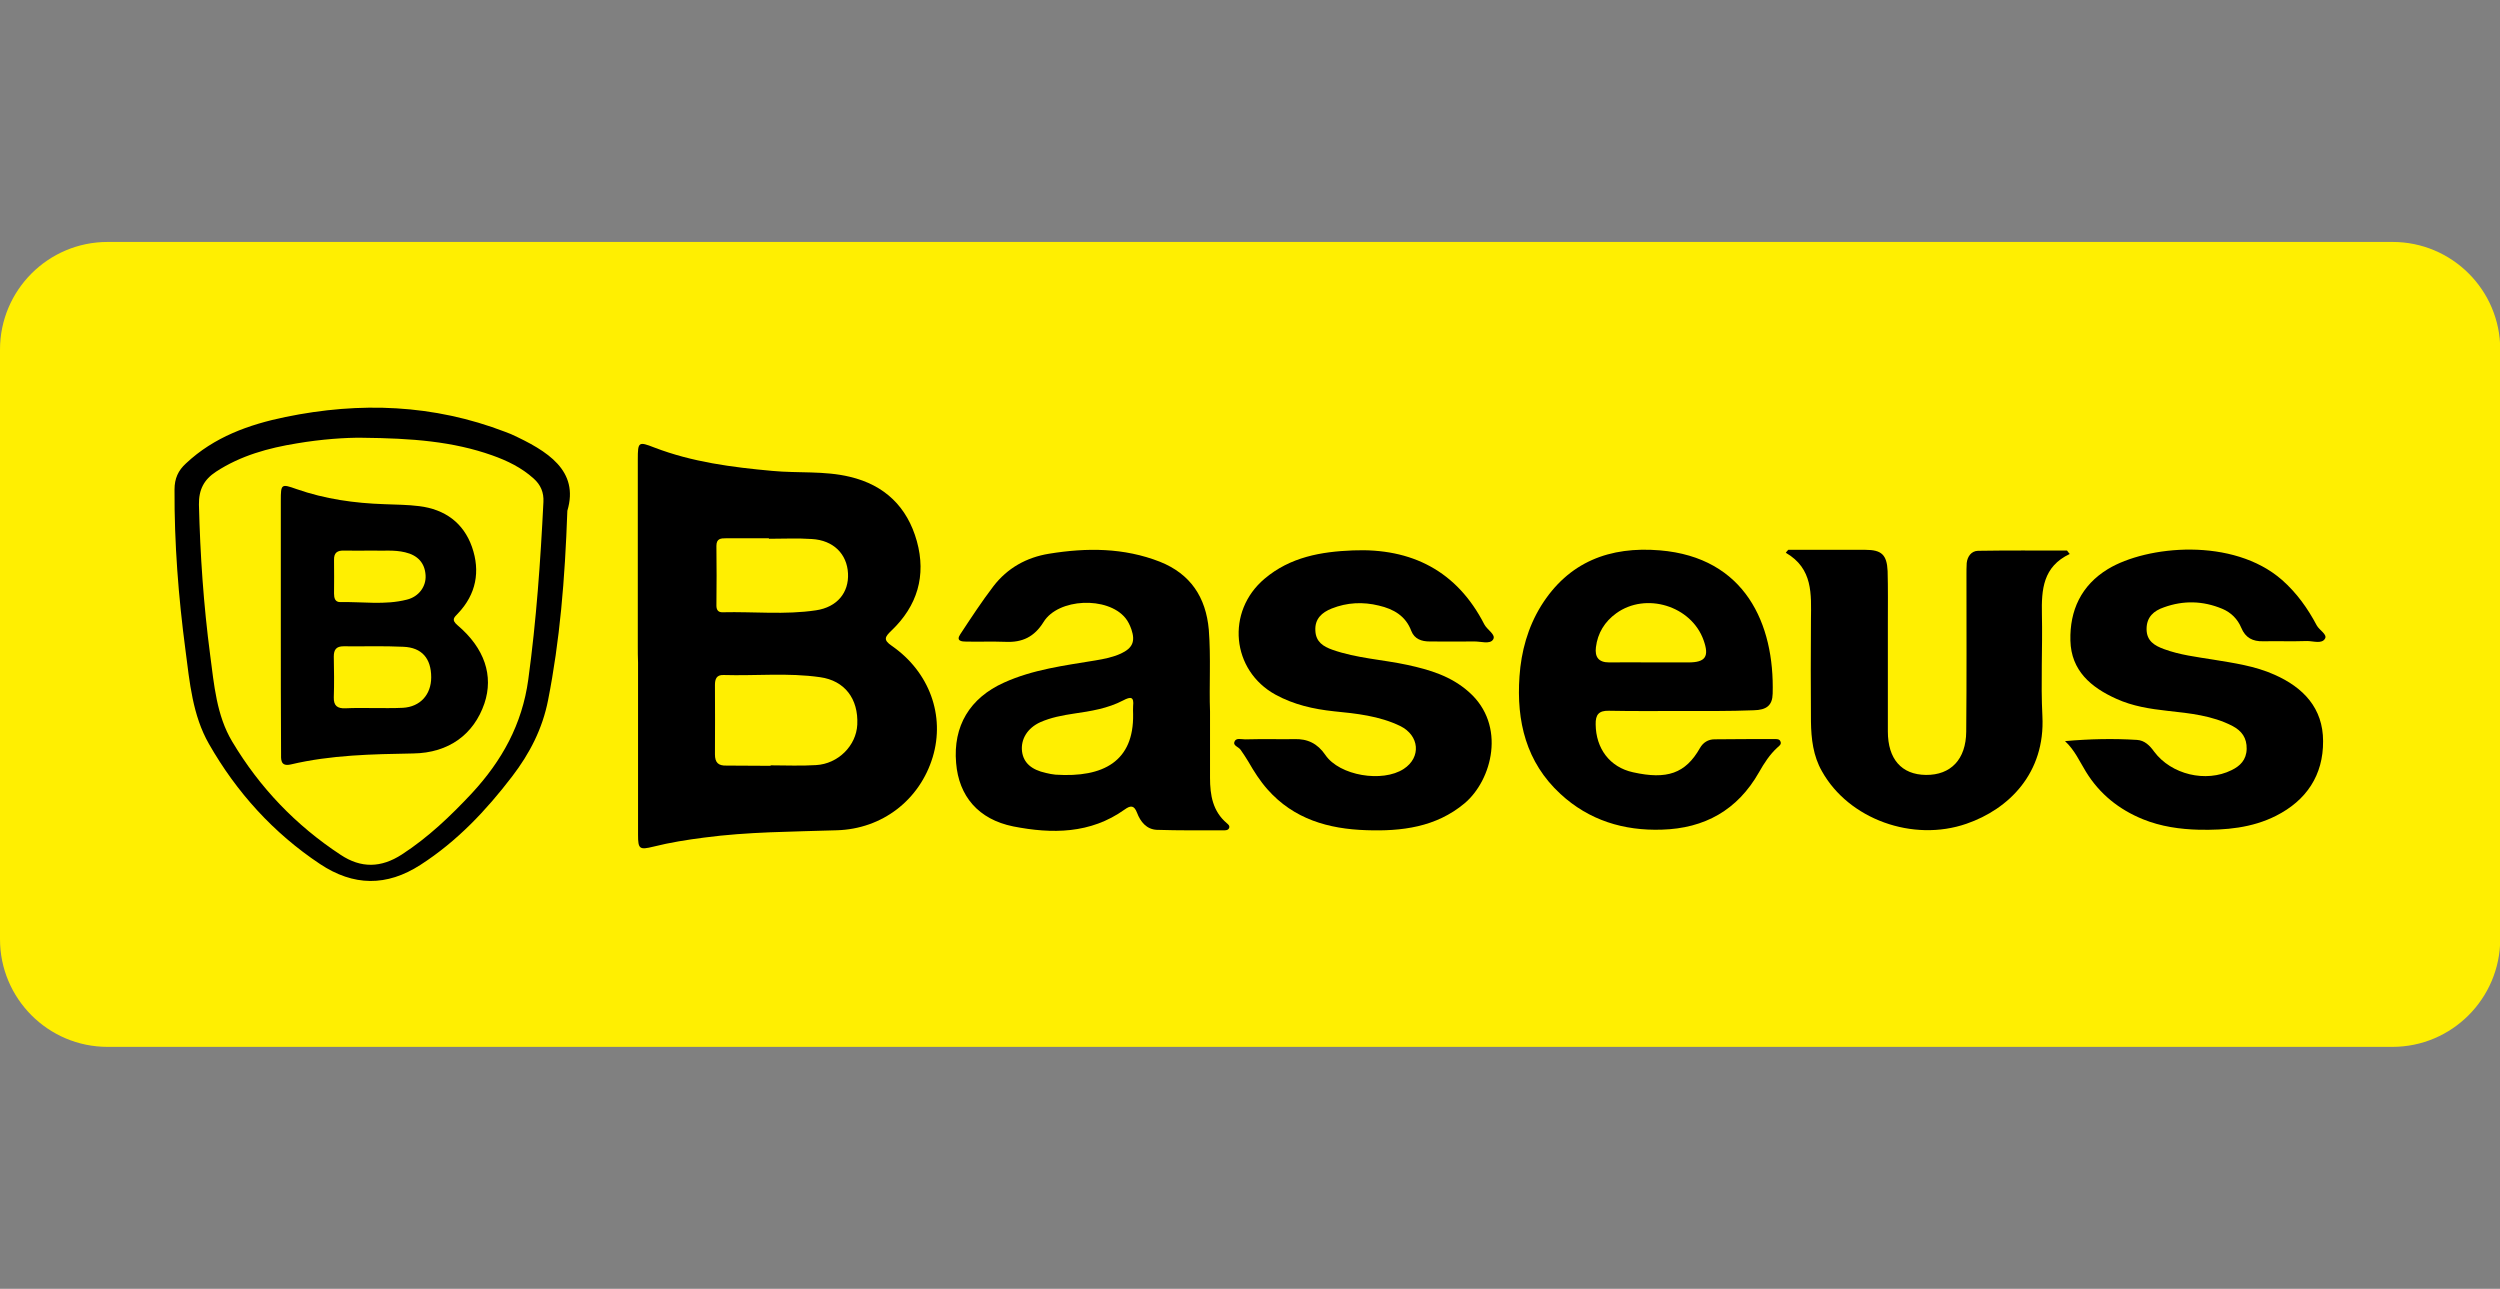 <?xml version="1.0" encoding="UTF-8"?> <svg xmlns="http://www.w3.org/2000/svg" xmlns:xlink="http://www.w3.org/1999/xlink" version="1.1" id="Layer_1" x="0px" y="0px" viewBox="0 0 1024 527.9" style="enable-background:new 0 0 1024 527.9;" xml:space="preserve"><rect x="0" y="0" width="1024" height="527.9" fill="#808080" stroke="none"/> <style type="text/css"> .st0{fill:#FFEF01;} </style> <path class="st0" d="M979.9,428.8H44.1C19.7,428.8,0,409,0,384.7V143.2c0-24.3,19.7-44.1,44.1-44.1h935.9 c24.3,0,44.1,19.7,44.1,44.1v241.5C1024,409,1004.3,428.8,979.9,428.8z"></path> <g id="g14"> <g id="g20" transform="translate(316.344,579.381)"> <path id="path22" d="M-1.4-358.7c0-0.1,0-0.2,0-0.2c-5.9,0-11.8,0-17.6,0c-2.1,0-3.9,0.1-3.9,3.1c0.1,8.2,0.1,16.3,0,24.5 c0,1.8,0.8,2.8,2.6,2.7c12.7-0.3,25.5,1.1,38.2-0.8c8.7-1.3,13.5-7.3,13.1-15.1c-0.4-8-6-13.6-14.8-14.1 C10.4-359,4.5-358.7-1.4-358.7 M-0.7-265.7v-0.2c6.2,0,12.4,0.3,18.6-0.1c9.1-0.5,16.5-8,16.9-16.6c0.5-10.6-5.2-18-15.2-19.4 c-13.1-1.9-26.4-0.5-39.6-0.9c-2.9-0.1-3.5,1.7-3.5,4.1c0,9.5,0.1,18.9,0,28.4c0,3.4,1.4,4.7,4.7,4.6 C-12.8-265.8-6.8-265.7-0.7-265.7 M-55.1-314.8c0-25.5,0-51,0-76.5c0-7.1,0.3-7.3,6.7-4.8c15.6,6,31.9,8.1,48.4,9.6 c10.6,1,21.3-0.1,31.7,2.4c14.4,3.4,23.6,12.4,27.5,26.4c3.9,14.1,0.2,26.5-10.4,36.6c-2.7,2.6-3.5,3.8,0.2,6.3 c15.4,10.7,21.8,28.6,16.7,45.5c-5.3,17.5-20.6,29.5-39.4,30c-18.1,0.6-36.3,0.6-54.3,3c-7,0.9-13.9,2-20.7,3.7 c-5.7,1.4-6.3,1-6.3-4.8c0-23.5,0-47.1,0-70.6C-55.1-310.2-55.1-312.5-55.1-314.8"></path> </g> <g id="g24" transform="translate(487.725,496.802)"> <path id="path26" d="M-23.6-204.2c0-1.1-0.1-2.3,0-3.4c0.4-3.8-0.9-4-4.1-2.3c-6.3,3.3-13.3,4.4-20.2,5.4 c-4.7,0.7-9.4,1.6-13.7,3.5c-5.3,2.4-8.1,7-7.5,12c0.6,4.6,3.8,7.5,9.8,8.8c1.3,0.3,2.6,0.6,3.9,0.7 C-35.6-178.2-23.3-185.1-23.6-204.2 M7.9-205.4c0,9.9,0,18.6,0,27.2c0,7.1,1.1,13.7,6.9,18.6c0.6,0.5,1.3,1.1,0.9,2 c-0.4,0.9-1.4,0.9-2.1,0.9c-9.2,0-18.3,0.1-27.5-0.2c-4.2-0.2-6.7-3.3-8.1-7c-1.2-3.1-2.6-3.1-5.1-1.3c-14,10-29.8,10-45.6,6.9 c-14.3-2.9-22.3-12.4-23.4-26c-1.3-15.1,5.6-26.6,19.6-32.9c11.9-5.4,24.8-7,37.5-9.1c3.6-0.6,7.1-1.3,10.4-2.8 c4.7-2.2,6-4.9,4.3-9.9c-0.6-1.7-1.4-3.4-2.5-4.7c-7.3-8.9-27.5-8.1-33.5,1.7c-3.8,6.1-8.7,8.4-15.5,8.1c-5.4-0.2-10.8,0-16.2-0.1 c-1.7,0-4.3-0.2-2.4-3c4.4-6.7,8.8-13.4,13.6-19.7c5.7-7.4,13.5-11.8,22.8-13.3c15.4-2.5,30.6-2.5,45.4,3.3 c12.5,5,18.8,14.5,20,27.8C8.3-227.4,7.5-215.8,7.9-205.4"></path> </g> <g id="g28" transform="translate(731.687,521.224)"> <path id="path30" d="M-55.3-249.9L-55.3-249.9c5.1,0,10.1,0,15.2,0c7,0,8.6-2.4,6.2-9.1c-5-14.1-23.7-19.8-35.8-11 c-4.7,3.4-7.6,8.1-8.3,13.9c-0.5,4,1.1,6.2,5.4,6.2C-66.7-250-61-249.9-55.3-249.9 M-43.3-230c-9.8,0-19.6,0.1-29.4-0.1 c-4.1-0.1-5.5,1.6-5.4,5.6c0.1,9.8,5.7,17.5,15.3,19.6c13.9,3.1,21.5,0.5,27.4-9.9c1.3-2.3,3.4-3.6,6-3.6 c8.2-0.1,16.3-0.1,24.5-0.1c0.9,0,2.1-0.1,2.5,1c0.5,1.1-0.5,1.8-1.2,2.4c-3.2,2.9-5.5,6.5-7.6,10.2c-8.8,15.5-22.3,23-39.8,23.5 c-15.6,0.5-29.8-3.8-41.5-14.6c-14.1-13-18.1-29.8-16.8-48.2c0.7-10.2,3.4-20,8.8-28.8c11.3-18.2,28.3-24.5,48.7-22.8 c34.9,2.9,47,30.1,46.2,58.7c-0.1,4.8-2.5,6.7-7.8,6.8C-23.3-229.9-33.3-230-43.3-230L-43.3-230z"></path> </g> <g id="g32" transform="translate(552.876,485.047)"> <path id="path34" d="M-32.1-182.3c3.1,0,6.2,0.1,9.3,0c5.5-0.2,9.6,1.8,12.8,6.5c5.8,8.5,23.4,11.4,32.1,5.7 c7.2-4.7,6.5-13.7-1.5-17.6c-8.5-4.1-17.9-5.1-27.1-6c-8.4-0.9-16.4-2.7-23.9-6.8c-18.1-9.9-20.4-34.1-4.5-47.5 c10.5-8.9,23.2-11.1,36.2-11.6c24-1,42.6,8.4,53.8,30.3c1.2,2.3,4.9,4.2,3.6,6.2c-1.3,2.1-5.2,0.7-7.9,0.8c-6,0.1-12.1,0-18.1,0 c-3.3,0-6.2-1-7.5-4.3c-2.3-6.2-7.3-9-13.3-10.4c-6.5-1.6-13-1.3-19.3,1.2c-4,1.6-7,4.2-6.7,9.1c0.2,4.6,3.3,6.5,7,7.8 c9.9,3.5,20.5,4,30.7,6.2c9.2,2,17.9,4.6,25.2,11.1C64.2-188,58.3-165.5,47-156c-11.7,9.8-25.8,11.5-40.2,11 c-15.5-0.5-29.7-4.5-40.5-16.7c-3.1-3.5-5.5-7.3-7.8-11.3c-1-1.7-2.1-3.3-3.2-4.9c-0.8-1.2-3.1-1.7-2.6-3.2 c0.6-1.9,2.8-1.1,4.4-1.1C-39.3-182.3-35.7-182.3-32.1-182.3"></path> </g> <g id="g36" transform="translate(926.433,484.164)"> <path id="path38" d="M-80.6-180.6c10-0.9,19.8-1.1,29.5-0.5c3.1,0.2,5.2,2.3,7,4.8c7,9.4,21.2,12.8,31.7,7.6 c3.5-1.7,6.1-4.2,6.2-8.7c0.1-4.5-2-7.4-5.8-9.4c-8.3-4.3-17.5-5.2-26.6-6.2c-7.2-0.8-14.3-1.9-20.9-4.9 c-10.5-4.7-18.6-11.6-18.9-23.9c-0.3-12.3,4.4-22.6,15.4-29.3c15.9-9.6,51.2-13.1,71.3,4.5c6,5.3,10.5,11.6,14.2,18.6 c1.1,2,4.4,3.7,3.4,5.4c-1.3,2.3-4.8,1-7.3,1c-6,0.2-12.1,0-18.1,0.1c-4.2,0.1-7.2-1.4-8.9-5.5c-1.5-3.6-4.2-6.3-7.8-7.8 c-7.9-3.3-15.9-3.5-23.9-0.6c-4.1,1.4-7.1,3.9-7.1,8.9c0,4.9,3.3,6.8,7.1,8.2c6.5,2.4,13.3,3.2,20.1,4.3 c8.5,1.4,17.2,2.6,25.2,6.2c11.8,5.2,19.9,13.7,19.9,27.2c0.1,13.9-6.8,24.3-19.3,30.6c-9.9,5-20.7,5.9-31.5,5.7 c-7.8-0.2-15.6-1.3-23-4.3c-9.8-4-17.7-10.3-23.3-19.4C-74.6-172.2-76.6-176.9-80.6-180.6"></path> </g> <g id="g40" transform="translate(928.566,572.209)"> <path id="path42" d="M-80.8-345.3c-11,5.2-11.6,14.6-11.4,24.7c0.3,13.9-0.5,27.8,0.2,41.7c1.2,23.3-13.7,38.1-31.1,44.1 c-21.9,7.6-48.2-1.8-59.2-21.5c-3.6-6.3-4.4-13.3-4.5-20.4c-0.1-13.9-0.1-27.8,0-41.7c0.1-10.4,0.9-20.9-10.3-27.4 c0.3-0.4,0.6-0.8,1-1.2h9c7.5,0,15,0,22.6,0c6.6,0,8.8,2,9.1,8.7c0.2,7.2,0.1,14.4,0.1,21.6c0,14.7,0,29.4,0,44.1 c0,11.3,5.6,17.7,15.6,17.8c10.2,0.1,16.4-6.4,16.5-17.7c0.2-21.4,0.1-42.8,0.1-64.2c0-1.6,0-3.3,0.1-4.9c0.3-2.7,1.9-4.9,4.6-5 c12.2-0.2,24.3-0.1,36.5-0.1C-81.5-346.2-81.2-345.7-80.8-345.3"></path> </g> <g id="g44" transform="translate(124.887,626.906)"> <path id="path46" d="M23.4-447.6c-6.6-0.1-16.7,0.6-26.7,2.3c-11.7,1.9-23,5-33.1,11.6c-4.9,3.2-7.1,7.3-7,13.5 c0.5,20.6,1.9,41.1,4.6,61.6c1.6,12.1,2.6,24.7,9,35.4c11.2,18.8,26,34.3,44.4,46.4c8.4,5.6,16.6,5.4,25.1-0.1 c10.8-7,20-15.8,28.7-25.1c12.3-13.3,20.6-28.2,23.1-46.6c3.3-24.2,5-48.4,6.2-72.7c0.2-3.9-1.1-7-4-9.6c-5-4.5-10.8-7.3-17-9.5 C60.6-446.1,43.9-447.4,23.4-447.6 M107.5-417.7c-1,28.5-3.1,53.2-7.9,77.6c-2.3,11.7-7.5,21.8-14.7,31.2 c-10.7,14-22.6,26.6-37.5,36.2c-13.9,9-27.5,8.8-41.2-0.3c-19.1-12.7-34.2-29.4-45.5-49.2c-6.7-11.7-7.9-25.2-9.6-38.3 c-2.9-21.9-4.6-43.8-4.5-65.9c0-4.5,1.5-7.8,4.7-10.7C-37.2-447.9-23-453-8-456.1c30.6-6.3,60.7-5.2,90.1,6.1 c0.8,0.3,1.5,0.6,2.3,0.9C99.5-442.2,112.4-434.1,107.5-417.7"></path> </g> <g id="g48" transform="translate(130.121,573.818)"> <path id="path50" d="M22.7-348.3c-4.6,0-8.2,0.1-11.8,0c-2.8-0.1-4.3,0.8-4.2,3.9c0.1,4.6,0,9.2,0,13.7c0,1.8,0.4,3.5,2.5,3.5 c9.1-0.2,18.3,1.3,27.3-1c5-1.2,8-5.5,7.7-10c-0.3-5-3.2-8.2-8.4-9.4C31.3-348.7,26.5-348.1,22.7-348.3 M22.7-283.8L22.7-283.8 c4.1,0,8.2,0.1,12.2-0.1c7.1-0.4,11.6-5.4,11.6-12.5c0-7.7-3.8-12.2-11.4-12.5c-8.2-0.4-16.3-0.1-24.5-0.2c-3,0-4,1.4-4,4.2 c0.1,5.5,0.2,11.1,0,16.7c-0.1,3.5,1.5,4.6,4.7,4.5C15.2-283.9,18.9-283.8,22.7-283.8 M-15.1-317.8c0-17,0-34,0-51 c0-6.8,0.2-6.9,6.4-4.7c11.7,4.1,23.8,5.8,36.1,6.2c4.7,0.2,9.5,0.2,14.2,0.8c10.5,1.3,18.1,6.8,21.6,16.7 c3.5,10,1.7,19.4-5.7,27.2c-1.6,1.7-2.9,2.6-0.2,4.9c11.1,9.4,14.8,20.7,11,32c-4.3,12.6-14.5,20.3-29.2,20.5 c-16.8,0.3-33.6,0.6-50.1,4.5c-4.4,1-4-2.2-4-4.7C-15.1-282.8-15.1-300.3-15.1-317.8"></path> </g> </g> </svg> 